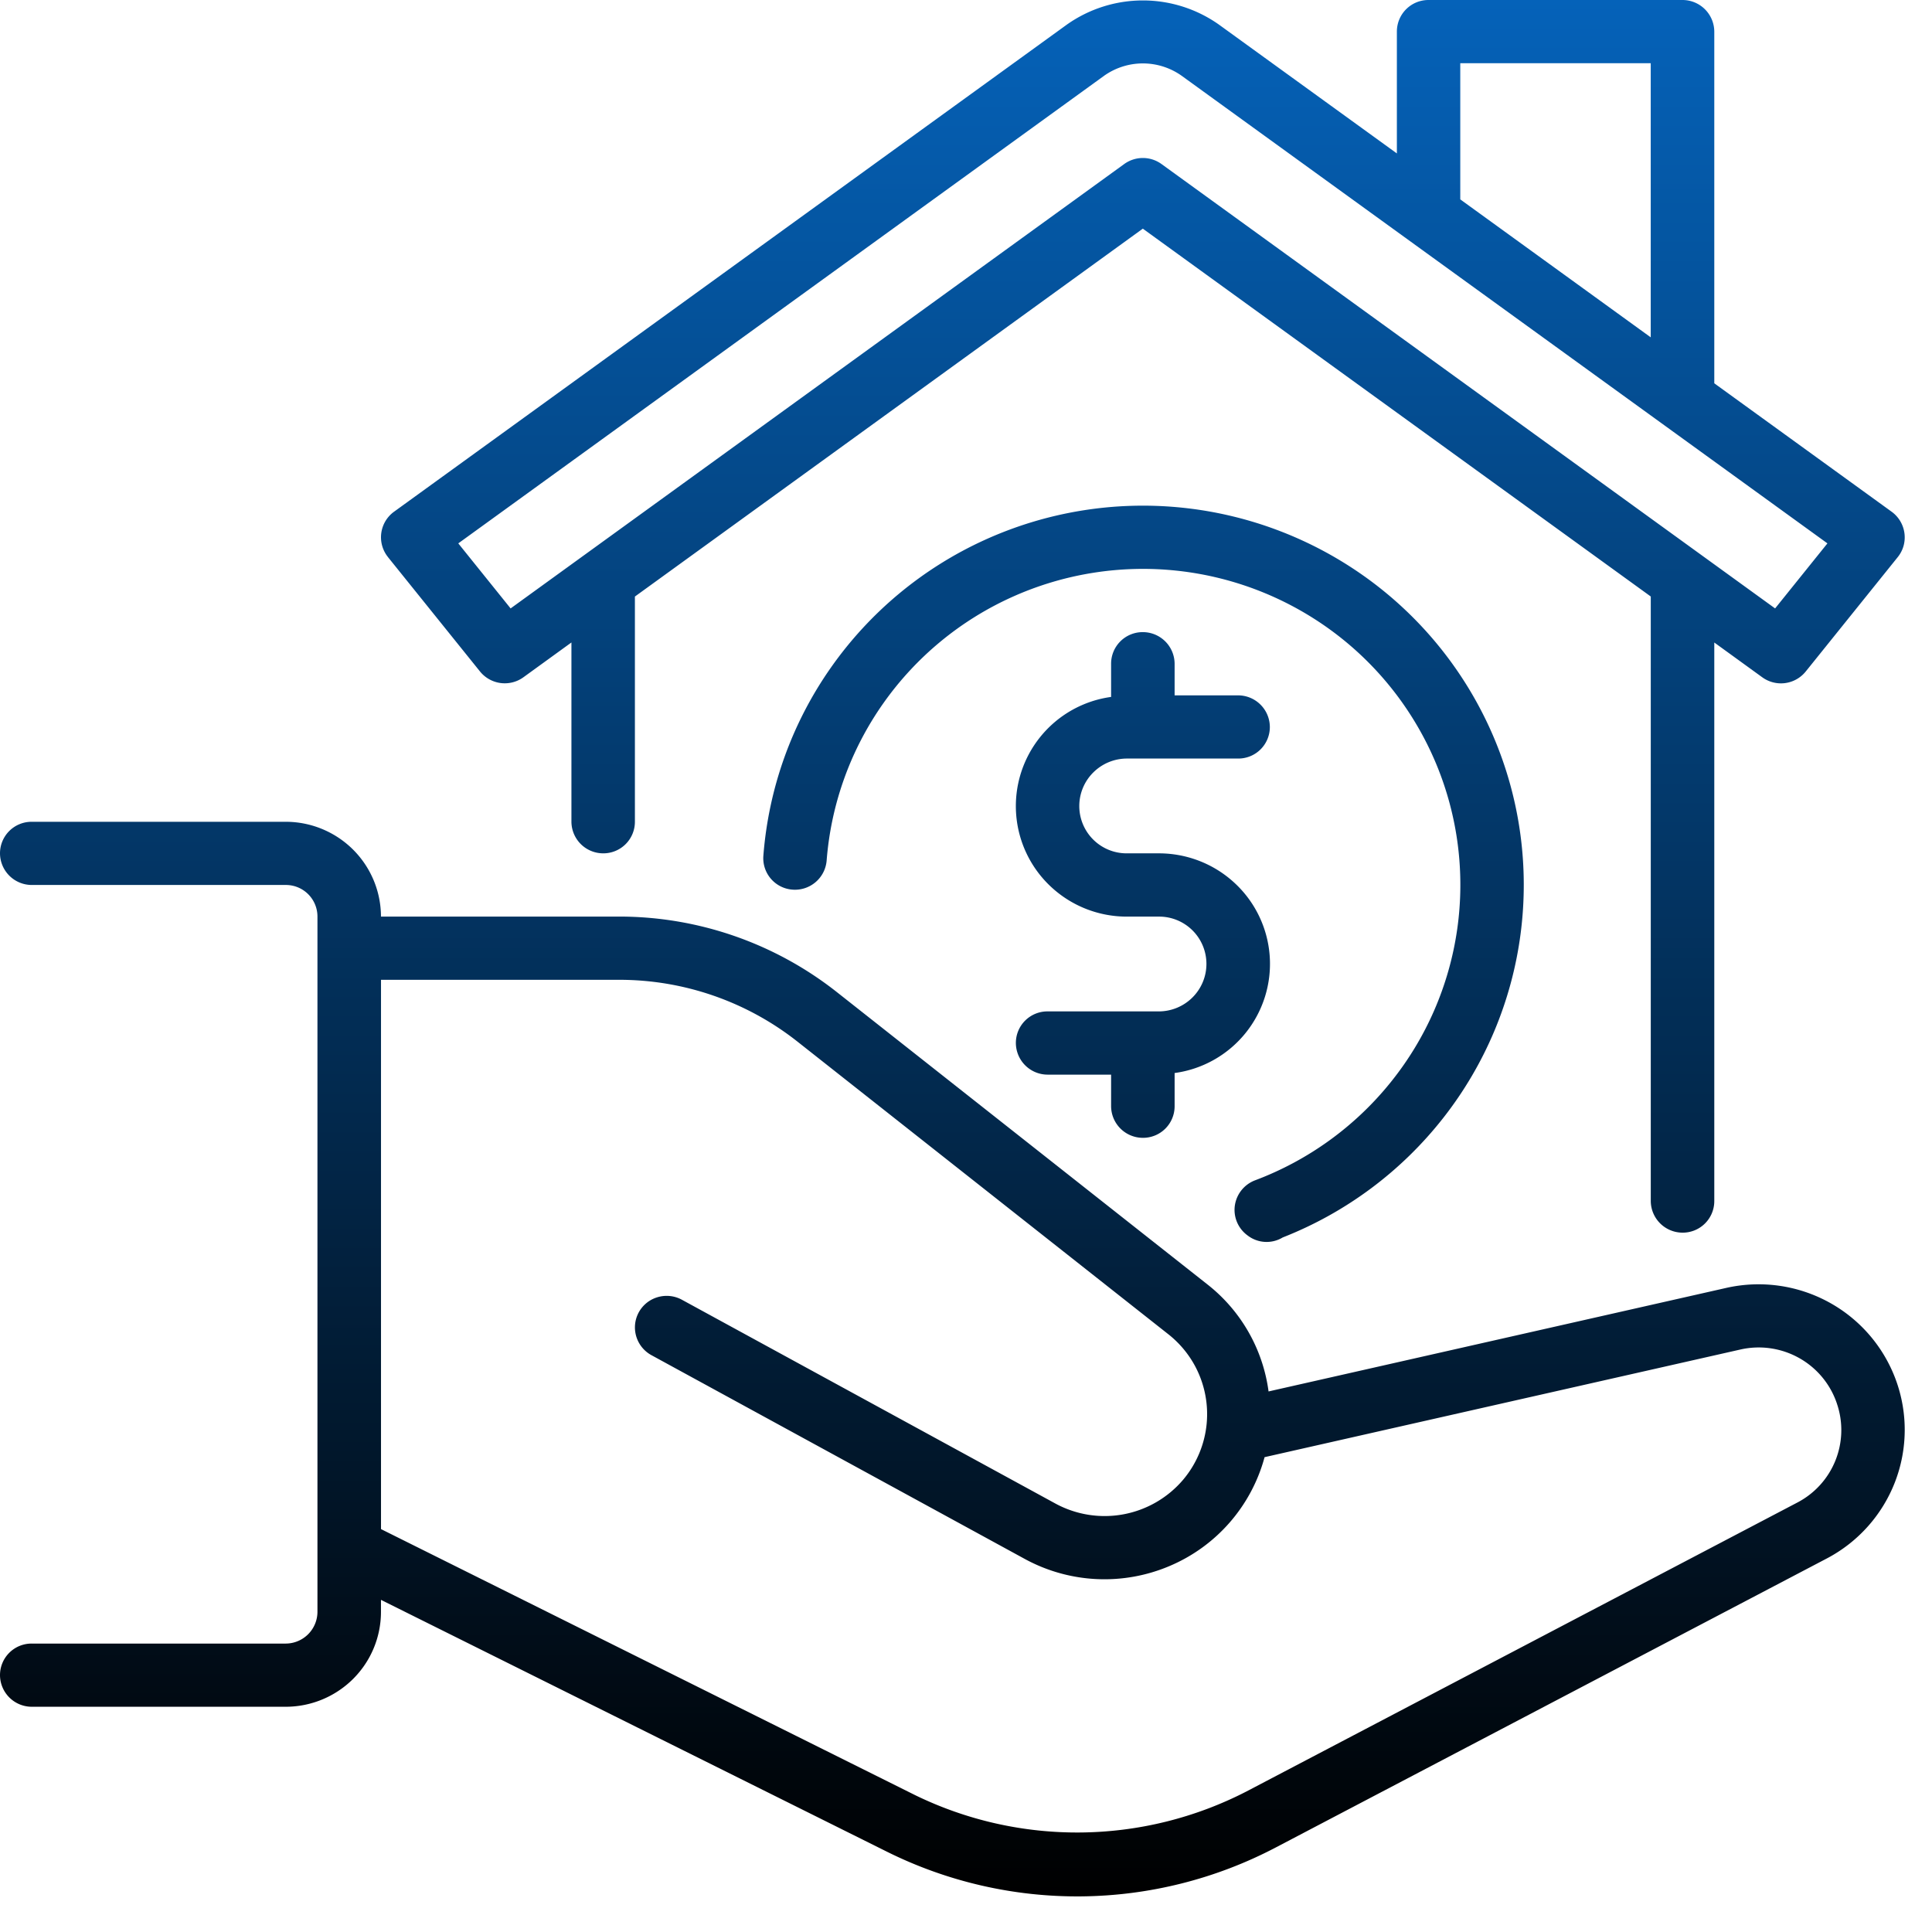 <svg width="48" height="48" fill="none" xmlns="http://www.w3.org/2000/svg"><path d="M27.605 27.484v-.785h-1.577a.79.79 0 0 1-.789-.786.783.783 0 0 1 .789-.785h2.76c.314 0 .615-.124.837-.345a1.175 1.175 0 0 0-.837-2.01H28a2.761 2.761 0 0 1-1.88-.733 2.738 2.738 0 0 1 1.485-4.725v-.825a.784.784 0 0 1 .789-.785.79.79 0 0 1 .789.785v.786h1.577a.79.79 0 0 1 .789.785.783.783 0 0 1-.789.785H28c-.314 0-.615.124-.837.345a1.175 1.175 0 0 0 .837 2.01h.788c.698-.001 1.37.26 1.882.733a2.737 2.737 0 0 1-1.487 4.725v.825a.784.784 0 0 1-.79.785.79.79 0 0 1-.788-.785Zm17.779 11.237-13.69 7.18a10.617 10.617 0 0 1-9.662.102L9.465 39.748v.301c-.001.625-.25 1.223-.694 1.665a2.374 2.374 0 0 1-1.673.69H.788A.79.79 0 0 1 0 41.62a.784.784 0 0 1 .789-.786h6.31a.791.791 0 0 0 .788-.785V22.772a.784.784 0 0 0-.789-.785H.788A.79.79 0 0 1 0 21.202a.784.784 0 0 1 .789-.785h6.31c.627 0 1.228.249 1.672.69.443.442.693 1.04.694 1.665h5.929a8.733 8.733 0 0 1 5.388 1.869l9.225 7.277a4.061 4.061 0 0 1 1.51 2.652l11.37-2.572a3.645 3.645 0 0 1 2.535.347 3.62 3.62 0 0 1 1.675 1.925 3.6 3.6 0 0 1-.015 2.547 3.62 3.62 0 0 1-1.698 1.904Zm.255-3.845a2.04 2.04 0 0 0-.939-1.136 2.055 2.055 0 0 0-1.463-.211l-11.819 2.674a4.095 4.095 0 0 1-2.36 2.704 4.135 4.135 0 0 1-3.593-.173l-9.28-5.065a.787.787 0 0 1-.406-.773.783.783 0 0 1 .563-.669.791.791 0 0 1 .6.065l9.281 5.064a2.56 2.56 0 0 0 3.178-.6 2.528 2.528 0 0 0 .277-2.84 2.536 2.536 0 0 0-.651-.767l-9.224-7.278a7.145 7.145 0 0 0-4.41-1.528H9.466V37.99L22.737 44.6a9.188 9.188 0 0 0 8.222-.087l13.69-7.18a2.03 2.03 0 0 0 .99-2.456Zm-14.65-4.187a.773.773 0 0 0 .88.055 9.457 9.457 0 0 0 3.987-2.968 9.381 9.381 0 0 0 1.246-9.481 9.426 9.426 0 0 0-3.085-3.89 9.498 9.498 0 0 0-9.553-.99 9.45 9.45 0 0 0-3.823 3.175 9.392 9.392 0 0 0-1.675 4.667.783.783 0 0 0 .725.846.79.79 0 0 0 .847-.726 7.827 7.827 0 0 1 1.405-3.9 7.875 7.875 0 0 1 3.204-2.645 7.915 7.915 0 0 1 7.981.871 7.853 7.853 0 0 1 2.553 3.274 7.816 7.816 0 0 1-1.132 7.914 7.881 7.881 0 0 1-3.368 2.434.79.79 0 0 0-.5.616.783.783 0 0 0 .292.736l.016.012ZM9.639 13.84a.784.784 0 0 1 .15-1.126L26.505.612a3.272 3.272 0 0 1 3.78 0l4.42 3.2V.785A.784.784 0 0 1 35.492 0h6.31a.79.79 0 0 1 .789.785v8.738l4.407 3.191a.788.788 0 0 1 .296.846.785.785 0 0 1-.144.28l-2.287 2.843a.79.79 0 0 1-1.08.144l-1.192-.864V29.84a.784.784 0 0 1-.789.785.791.791 0 0 1-.789-.785V14.82l-12.62-9.139-12.619 9.14v5.595a.784.784 0 0 1-.788.785.79.79 0 0 1-.789-.785v-4.454l-1.192.864a.791.791 0 0 1-1.08-.144l-2.287-2.842ZM36.28 4.954l4.732 3.427V1.57h-4.732v3.383ZM11.386 13.5l1.3 1.616L27.93 4.076a.79.79 0 0 1 .928 0l15.244 11.04 1.3-1.616L29.357 1.882a1.665 1.665 0 0 0-1.925 0L11.386 13.5Z" fill="url(#a)"/><defs><linearGradient id="a" x1="23.662" y1="0" x2="23.662" y2="47.115" gradientUnits="userSpaceOnUse"><stop stop-color="#0562B9"/><stop offset="1"/></linearGradient></defs></svg>